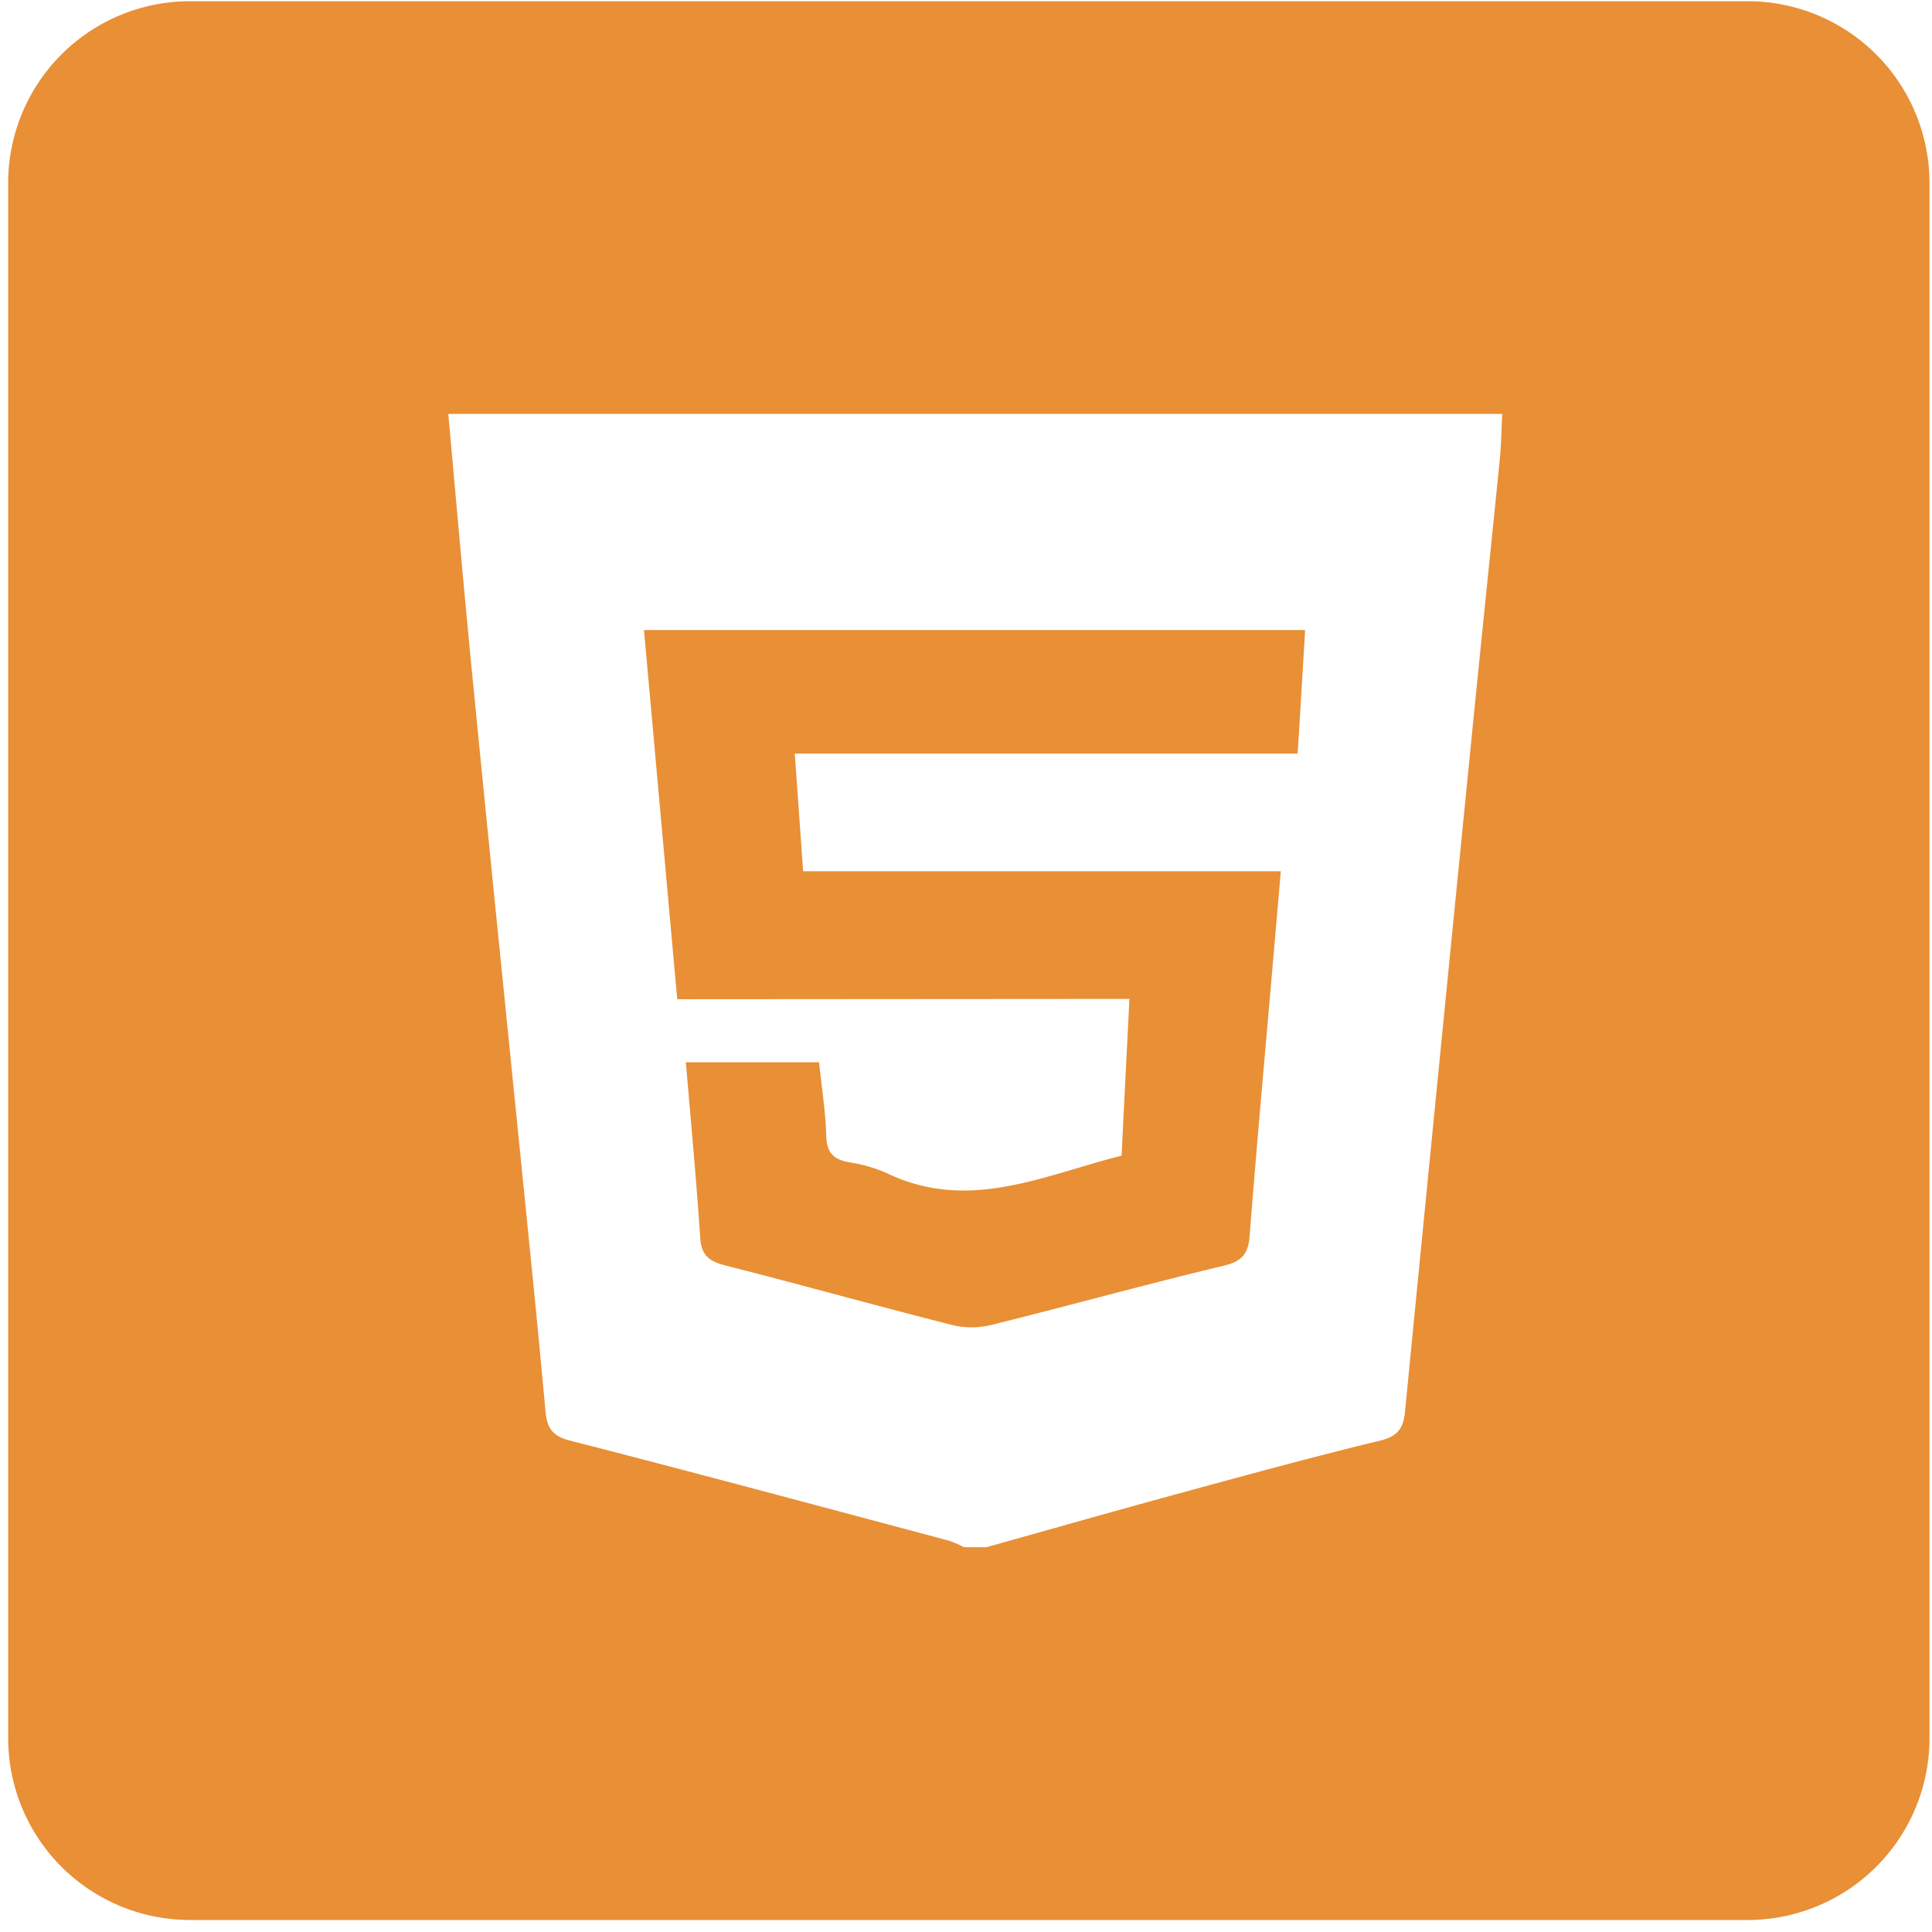 <?xml version="1.0" standalone="no"?><!DOCTYPE svg PUBLIC "-//W3C//DTD SVG 1.1//EN" "http://www.w3.org/Graphics/SVG/1.1/DTD/svg11.dtd"><svg t="1720659705969" class="icon" viewBox="0 0 1024 1024" version="1.1" xmlns="http://www.w3.org/2000/svg" p-id="8198" xmlns:xlink="http://www.w3.org/1999/xlink" width="100" height="100"><path d="M926.252 0.647H100.772a96.376 96.376 0 0 0-96.438 96.314v824.362a96.376 96.376 0 0 0 96.438 96.314H926.252a96.376 96.376 0 0 0 96.417-96.314v-824.362A96.376 96.376 0 0 0 926.252 0.647z m-131.297 242.545c-5.489 54.64-11.206 109.28-16.57 163.837q-17.005 170.672-33.72 341.302c-0.808 8.285-3.604 12.863-12.8 15.141-34.383 8.285-68.579 17.647-102.693 26.926-35.543 9.652-70.858 19.718-106.256 29.64h-12.013a60.212 60.212 0 0 0-7.829-3.418c-66.985-17.834-133.886-35.874-201.057-53.107-9.176-2.341-12.075-6.69-12.863-15.079-2.962-32.788-6.214-65.555-9.528-98.406-9.528-94.864-19.242-189.728-28.563-284.653-4.826-48.592-9.051-97.349-13.463-146.003h558.619c-0.456 7.933-0.456 15.907-1.305 23.82z" p-id="8199" fill="#e98f36"></path><path d="M598.62 529.44c-1.408 28.501-2.817 55.323-4.143 83.078-41.239 10.356-81.131 30.22-124.504 9.238a78.977 78.977 0 0 0-20.112-5.758c-8.036-1.471-11.661-5.033-11.93-13.815-0.331-12.8-2.403-25.601-3.811-39.147h-70.609c2.693 31.566 5.572 62.345 7.643 93.207 0.601 9.3 4.971 12.324 13.36 14.499 40.141 10.191 80.096 21.375 120.257 31.566a43.496 43.496 0 0 0 20.381 0c41.218-10.191 82.126-21.583 123.406-31.442 9.59-2.278 13.008-6.214 13.753-15.617 3.293-42.378 7.104-84.673 10.791-127.051 1.885-21.583 3.749-43.227 5.758-66.425H425.67c-1.471-21.044-2.879-40.7-4.432-62.345h266.551c1.408-22.929 2.672-44.035 3.956-65.493H341.328c5.903 65.431 11.661 129.785 17.626 195.672z" p-id="8200" fill="#e98f36"></path></svg>